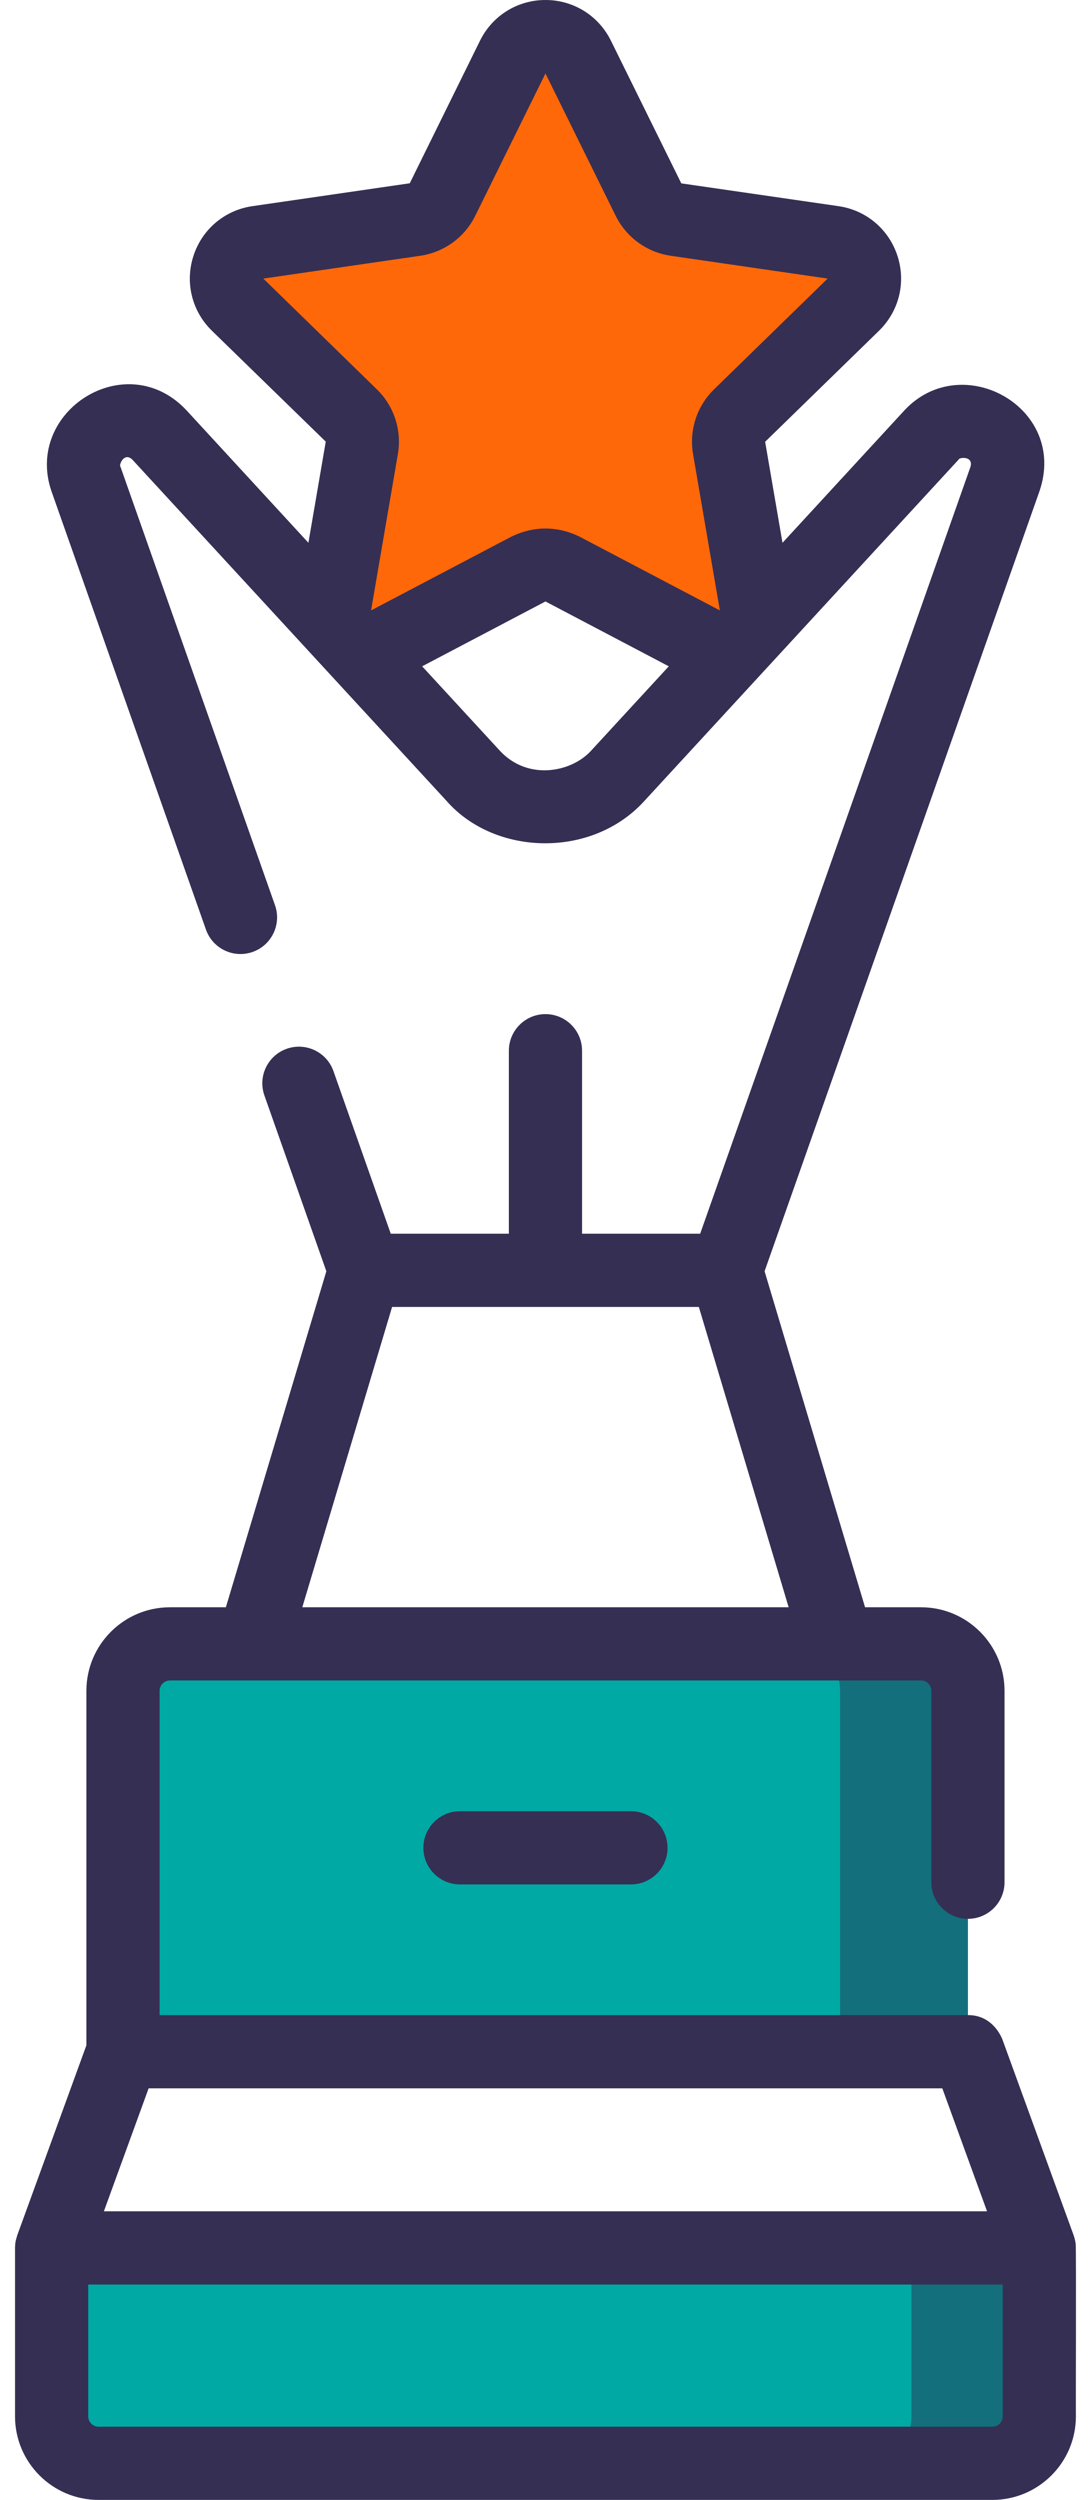 <svg width="31" height="71" viewBox="0 0 31 71" fill="none" xmlns="http://www.w3.org/2000/svg">
<path d="M15.98 16.159L19.98 18.261C20.739 18.66 21.626 18.016 21.481 17.171L20.717 12.717C20.659 12.382 20.771 12.039 21.015 11.802L24.25 8.648C24.864 8.049 24.525 7.006 23.677 6.883L19.205 6.233C18.868 6.184 18.577 5.973 18.426 5.667L16.427 1.616C16.047 0.847 14.951 0.847 14.571 1.616L12.572 5.667C12.421 5.973 12.13 6.184 11.793 6.233L7.321 6.883C6.473 7.006 6.134 8.049 6.748 8.648L9.983 11.802C10.227 12.039 10.338 12.382 10.281 12.717L9.517 17.171C9.372 18.016 10.259 18.66 11.018 18.261L15.018 16.159C15.319 16 15.679 16 15.98 16.159Z" fill="#FF6809"/>
<path d="M24.25 8.648C24.864 8.049 24.525 7.006 23.677 6.883L19.205 6.233C18.868 6.184 18.577 5.973 18.427 5.667L16.427 1.616C16.047 0.847 14.951 0.847 14.571 1.616L13.54 3.706C13.795 3.784 14.024 3.959 14.161 4.235L14.793 5.667C14.944 5.973 15.236 6.184 15.572 6.233L20.044 6.883C20.892 7.006 21.231 8.049 20.617 8.648L17.382 11.802C17.138 12.039 17.027 12.382 17.084 12.717L17.603 15.873C17.669 16.263 17.515 16.608 17.257 16.83L19.98 18.261C20.739 18.66 21.626 18.016 21.481 17.171L20.717 12.717C20.66 12.382 20.771 12.039 21.015 11.802L24.25 8.648Z" fill="#FF6809"/>
<path d="M27.503 58.269H3.495V48.018C3.495 47.282 4.092 46.685 4.828 46.685H26.17C26.906 46.685 27.503 47.282 27.503 48.018V58.269Z" fill="#00A9A4"/>
<path d="M26.171 46.688H22.538C23.274 46.688 23.87 47.284 23.87 48.02V58.271H27.503V48.02C27.503 47.284 26.907 46.688 26.171 46.688Z" fill="#146F7D"/>
<path d="M28.198 69.959H2.8C2.063 69.959 1.467 69.362 1.467 68.626V63.842H29.531V68.626C29.531 69.362 28.934 69.959 28.198 69.959Z" fill="#00A9A4"/>
<path d="M25.898 63.842V68.626C25.898 69.362 25.302 69.959 24.565 69.959H28.198C28.934 69.959 29.531 69.362 29.531 68.626V63.842H25.898Z" fill="#146F7D"/>
<path d="M30.565 63.733C30.558 63.688 30.555 63.628 30.508 63.487L28.48 57.915C28.348 57.602 28.044 57.227 27.503 57.231H4.535V48.02C4.535 47.859 4.666 47.727 4.828 47.727H26.17C26.332 47.727 26.463 47.859 26.463 48.02V53.457C26.463 54.031 26.929 54.497 27.503 54.497C28.078 54.497 28.543 54.031 28.543 53.457V48.02C28.543 46.712 27.479 45.648 26.17 45.648H24.58L21.725 36.105L29.538 13.945C30.344 11.576 27.343 9.915 25.71 11.642L22.234 15.416L21.741 12.547L24.976 9.394C25.546 8.838 25.747 8.023 25.501 7.267C25.255 6.511 24.613 5.969 23.826 5.855L19.359 5.208L17.359 1.156C17.007 0.443 16.294 0 15.499 0C14.704 0 13.991 0.443 13.639 1.156L11.643 5.205L7.172 5.855C6.385 5.969 5.743 6.51 5.497 7.267C5.251 8.024 5.452 8.838 6.022 9.394L9.256 12.543L8.763 15.415L5.289 11.642C3.577 9.836 0.69 11.679 1.46 13.945L5.852 26.401C6.043 26.943 6.637 27.227 7.179 27.036C7.72 26.845 8.005 26.251 7.814 25.709L3.422 13.253C3.372 13.219 3.519 12.83 3.758 13.051L12.685 22.743C14.055 24.31 16.819 24.395 18.314 22.743L27.24 13.051C27.247 12.99 27.659 12.939 27.577 13.253L19.895 35.038H16.539V29.842C16.539 29.268 16.074 28.802 15.499 28.802C14.925 28.802 14.459 29.268 14.459 29.842V35.038H11.103L9.475 30.421C9.284 29.879 8.69 29.595 8.148 29.786C7.606 29.977 7.322 30.571 7.513 31.113L9.273 36.105L6.418 45.648H4.828C3.519 45.648 2.455 46.712 2.455 48.02V58.088L0.489 63.487C0.465 63.587 0.432 63.627 0.427 63.843V68.627C0.427 69.936 1.491 71 2.8 71H28.198C29.507 71 30.571 69.936 30.571 68.627C30.565 68.482 30.583 63.903 30.565 63.733ZM7.482 7.912L11.942 7.264C12.618 7.165 13.202 6.741 13.504 6.129L15.499 2.087L17.494 6.129C17.796 6.741 18.38 7.165 19.056 7.264L23.516 7.912L20.289 11.058C19.8 11.535 19.577 12.221 19.692 12.894L20.454 17.336L16.464 15.239C15.983 15.005 15.303 14.87 14.534 15.239L10.544 17.336L11.306 12.894C11.421 12.221 11.198 11.535 10.709 11.058L7.482 7.912ZM16.783 21.334C16.228 21.931 15.009 22.176 14.215 21.334L11.995 18.924L15.499 17.082L19.003 18.924L16.783 21.334ZM11.141 37.119H19.857L22.409 45.648H8.59L11.141 37.119ZM26.775 59.311L28.046 62.803H2.952L4.223 59.311H26.775ZM28.491 68.627C28.491 68.789 28.36 68.92 28.198 68.92H2.8C2.638 68.92 2.507 68.789 2.507 68.627V64.883H28.491V68.627Z" fill="#352F54"/>
<path d="M13.071 51.44C12.496 51.44 12.03 51.905 12.03 52.48C12.03 53.054 12.496 53.52 13.071 53.52H17.927C18.502 53.52 18.968 53.054 18.968 52.48C18.968 51.905 18.502 51.44 17.927 51.44H13.071Z" fill="#352F54"/>
</svg>
